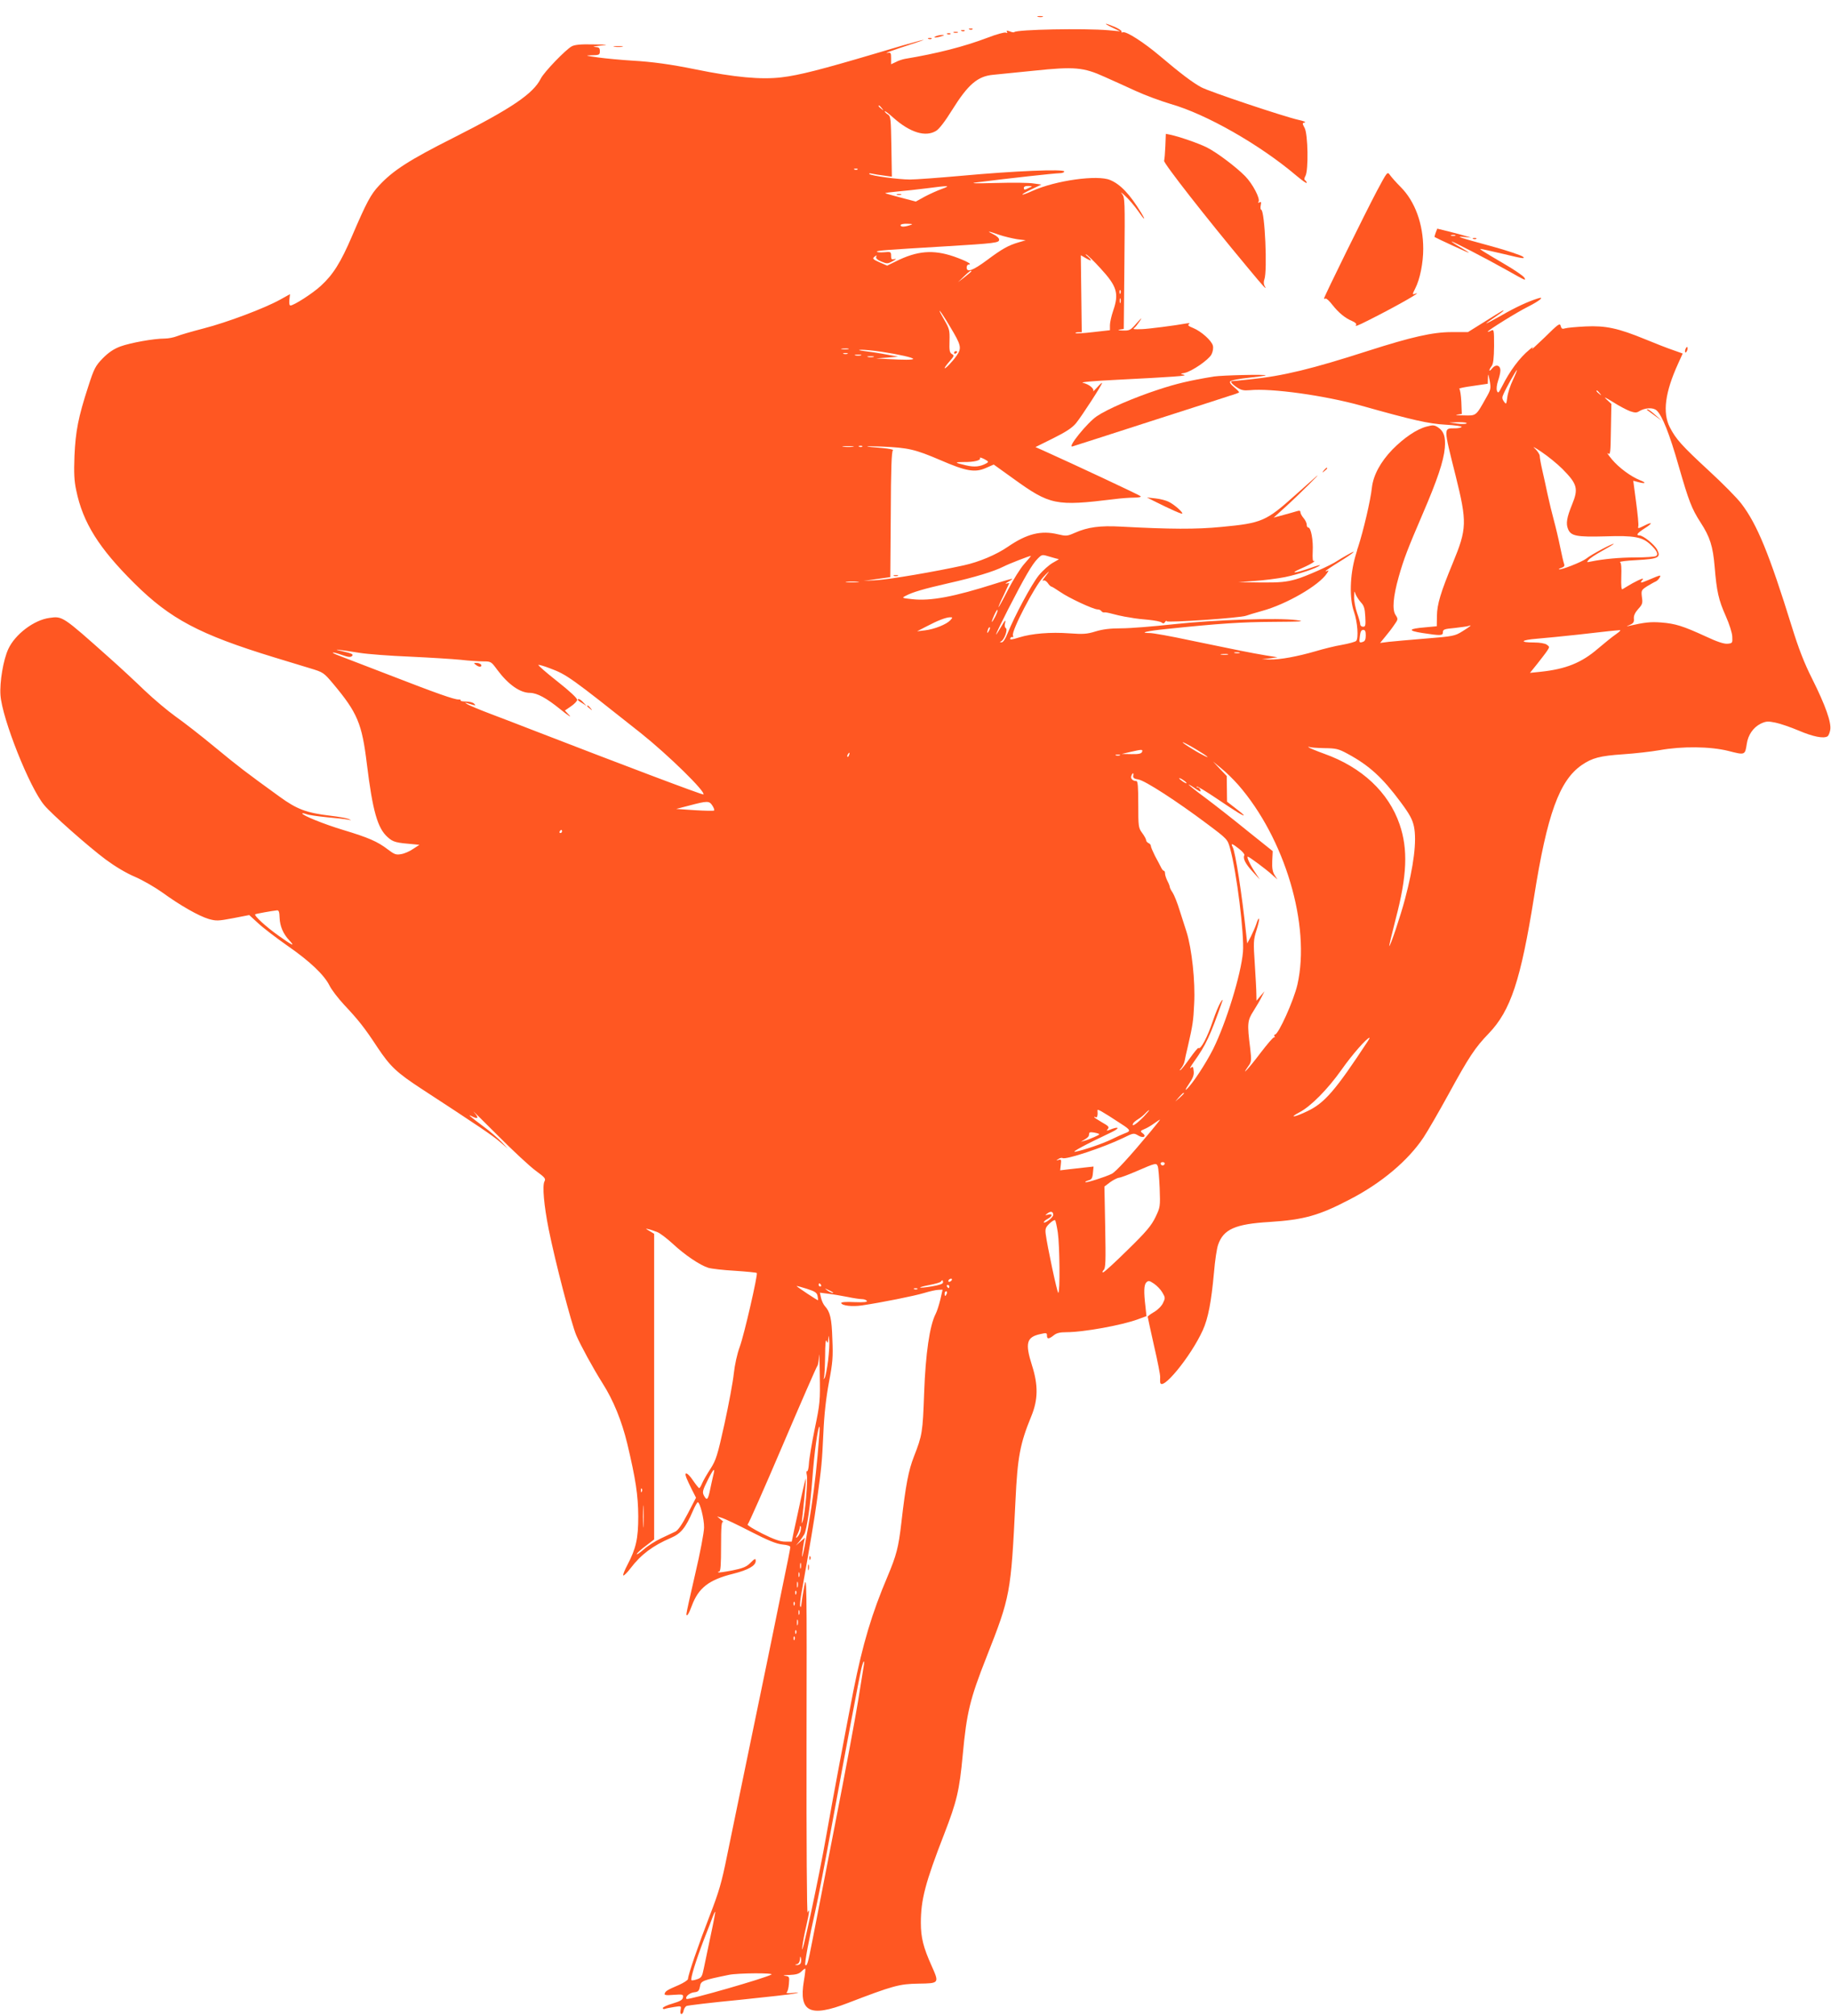 <?xml version="1.0" standalone="no"?>
<!DOCTYPE svg PUBLIC "-//W3C//DTD SVG 20010904//EN"
 "http://www.w3.org/TR/2001/REC-SVG-20010904/DTD/svg10.dtd">
<svg version="1.0" xmlns="http://www.w3.org/2000/svg"
 width="1163pt" height="1280pt" viewBox="0 0 1163 1280"
 preserveAspectRatio="xMidYMid meet">
<g transform="translate(0,1280) scale(0.1,-0.1)"
fill="#ff5722" stroke="none">
<path d="M6593 12693 c9 -2 23 -2 30 0 6 3 -1 5 -18 5 -16 0 -22 -2 -12 -5z"/>
<path d="M7065 12625 l50 -24 -75 7 c-154 13 -581 5 -598 -12 -2 -3 -15 -1
-29 5 -18 6 -22 6 -17 -3 5 -7 2 -9 -8 -5 -9 3 -60 -11 -114 -32 -153 -58
-323 -101 -527 -135 -15 -3 -41 -11 -57 -20 l-30 -14 0 38 c0 34 -2 38 -22 34
-29 -5 30 16 152 56 168 54 43 22 -230 -60 -341 -101 -484 -138 -595 -151
-130 -16 -301 0 -550 51 -152 31 -273 48 -400 55 -66 4 -163 13 -215 20 -81
11 -87 13 -42 14 49 1 52 3 52 26 0 21 -5 25 -32 27 -18 1 -4 4 32 8 60 6 56
7 -43 8 -77 2 -116 -2 -135 -12 -38 -20 -177 -164 -197 -205 -48 -96 -185
-189 -555 -376 -280 -141 -383 -207 -472 -303 -53 -56 -80 -107 -171 -319 -73
-171 -122 -248 -200 -319 -52 -48 -171 -124 -192 -124 -7 0 -9 14 -7 36 l4 36
-63 -35 c-97 -54 -338 -145 -487 -183 -73 -19 -149 -41 -168 -49 -20 -8 -55
-15 -78 -15 -70 0 -218 -27 -281 -50 -43 -16 -75 -38 -112 -75 -47 -49 -55
-63 -93 -181 -63 -194 -80 -282 -87 -439 -4 -108 -2 -158 11 -218 42 -205 143
-367 370 -592 228 -226 413 -324 886 -469 80 -24 183 -56 230 -70 83 -25 86
-27 146 -98 154 -184 183 -252 214 -508 37 -301 68 -410 133 -467 35 -31 51
-35 171 -45 l30 -3 -40 -26 c-21 -15 -56 -30 -76 -33 -32 -6 -43 -2 -85 30
-65 50 -123 75 -282 123 -123 37 -261 93 -261 105 0 3 12 1 26 -4 14 -6 73
-14 132 -20 59 -5 118 -12 132 -15 25 -5 25 -5 2 5 -13 5 -64 14 -115 20 -151
18 -212 41 -323 122 -214 155 -255 186 -409 313 -88 73 -200 160 -250 195 -49
35 -137 109 -195 164 -58 56 -160 151 -228 211 -295 263 -295 263 -378 251
-98 -13 -218 -104 -261 -197 -32 -68 -56 -211 -50 -294 11 -150 185 -588 278
-698 46 -56 280 -263 390 -345 58 -43 129 -86 186 -110 51 -22 130 -68 176
-101 110 -80 229 -148 293 -167 47 -13 59 -13 154 5 l103 20 58 -53 c31 -29
115 -93 185 -142 143 -99 233 -185 267 -253 12 -25 54 -80 92 -121 93 -99 131
-147 213 -272 81 -121 121 -159 280 -263 362 -236 452 -297 497 -336 l50 -43
-40 43 c-22 23 -74 68 -115 98 -86 64 -104 80 -73 64 41 -21 47 -11 13 27 -18
20 47 -44 146 -143 98 -99 209 -202 246 -229 60 -44 66 -51 56 -69 -14 -28 -3
-152 27 -303 42 -209 144 -599 175 -673 28 -65 106 -208 167 -305 69 -108 122
-239 157 -383 54 -228 69 -326 70 -463 0 -141 -14 -203 -69 -308 -18 -34 -30
-64 -26 -67 4 -2 25 18 46 46 66 87 142 144 257 193 63 27 93 64 139 171 13
30 27 55 31 55 14 0 41 -107 40 -160 0 -30 -25 -163 -56 -294 -31 -132 -56
-247 -56 -255 0 -23 15 -1 34 51 42 114 109 166 263 204 95 24 143 51 143 81
0 19 -5 17 -37 -15 -22 -22 -47 -32 -112 -45 -47 -9 -87 -15 -89 -12 -3 3 0 5
6 5 9 0 12 45 12 161 0 125 3 159 13 154 6 -4 1 3 -13 14 l-25 21 30 -9 c17
-5 98 -43 181 -86 113 -58 165 -79 203 -83 32 -3 51 -9 51 -17 0 -7 -23 -123
-51 -256 -27 -134 -54 -264 -59 -289 -5 -25 -63 -308 -130 -630 -67 -322 -139
-675 -162 -785 -34 -169 -51 -228 -110 -380 -71 -183 -138 -377 -138 -402 0
-7 -26 -24 -57 -38 -75 -32 -86 -39 -91 -55 -4 -10 9 -12 57 -8 58 4 62 3 59
-16 -2 -16 -18 -25 -65 -39 -35 -10 -63 -23 -63 -29 0 -6 6 -8 14 -5 7 3 34 8
59 12 44 7 45 7 40 -19 -3 -15 -1 -26 5 -26 6 0 12 10 14 21 2 12 10 25 18 30
8 4 159 22 336 39 176 18 336 36 355 41 29 7 26 8 -16 3 -27 -3 -45 -1 -39 3
7 4 13 29 15 55 4 46 3 47 -26 51 -16 2 -4 5 27 5 44 2 63 7 79 23 11 11 22
19 24 17 2 -2 -2 -37 -9 -78 -33 -197 38 -233 279 -140 289 111 327 121 448
123 134 2 134 2 84 114 -52 116 -68 178 -68 273 0 146 28 254 149 565 79 204
96 274 117 500 25 270 46 356 151 622 152 386 155 402 184 993 13 277 29 362
100 535 44 106 45 199 5 324 -45 142 -35 180 53 199 38 9 42 8 42 -9 0 -24 11
-24 43 1 18 15 40 20 81 20 108 0 351 44 454 82 l54 20 -6 57 c-12 100 -10
141 5 157 14 13 19 12 49 -8 19 -13 43 -38 53 -56 19 -32 19 -36 4 -67 -9 -19
-34 -44 -57 -57 -22 -13 -40 -26 -40 -30 0 -3 18 -86 40 -184 23 -98 40 -187
39 -198 0 -12 -1 -27 0 -33 6 -68 195 162 271 330 34 75 54 180 71 367 6 74
18 153 26 175 34 99 109 132 327 145 219 14 315 41 513 145 199 103 368 246
465 392 26 39 97 162 158 273 131 240 170 298 256 387 140 146 203 338 288
868 83 525 161 738 302 836 67 46 116 59 264 69 76 5 179 17 231 26 144 26
322 24 438 -5 105 -27 105 -27 116 45 8 57 42 105 88 128 34 16 46 17 94 7 30
-6 97 -29 149 -51 89 -38 157 -52 182 -36 6 4 14 22 17 40 9 46 -30 156 -114
324 -51 101 -86 191 -130 333 -143 461 -220 649 -320 780 -27 36 -120 130
-206 209 -173 160 -210 201 -249 277 -47 93 -30 222 53 404 l29 64 -62 22
c-33 11 -112 42 -175 68 -173 71 -252 88 -380 82 -58 -3 -116 -8 -129 -12 -19
-6 -24 -3 -29 15 -5 20 -15 13 -101 -72 -53 -51 -89 -84 -81 -73 10 14 5 13
-17 -6 -61 -50 -124 -134 -173 -232 -22 -43 -26 -47 -33 -28 -4 12 -1 37 7 62
8 23 15 52 15 66 0 34 -29 42 -52 14 -21 -27 -25 -14 -3 15 10 14 14 48 15
127 0 105 -1 107 -20 97 -11 -6 -20 -9 -20 -6 0 8 186 124 257 159 73 37 107
66 62 52 -62 -19 -144 -57 -232 -108 -53 -30 -97 -53 -97 -51 0 2 25 20 55 40
30 20 55 39 55 41 0 5 -2 4 -125 -73 l-101 -63 -104 0 c-120 0 -255 -31 -530
-119 -357 -115 -541 -160 -749 -181 -57 -6 -107 -11 -112 -11 -18 0 -8 -16 26
-39 28 -19 44 -22 82 -19 140 14 479 -34 709 -98 327 -92 428 -115 536 -121
59 -3 105 -10 102 -14 -3 -5 -22 -9 -43 -9 -73 0 -73 9 5 -302 73 -295 72
-335 -18 -553 -77 -186 -100 -262 -101 -336 l-1 -66 -75 -7 c-107 -9 -112 -21
-15 -36 116 -18 129 -17 129 5 0 18 9 21 75 27 41 5 81 10 88 13 26 10 10 -4
-39 -34 -48 -30 -58 -32 -232 -46 -100 -8 -207 -18 -237 -21 l-54 -7 32 39
c18 21 44 55 58 76 25 35 25 37 8 63 -22 33 -15 117 20 241 32 113 56 176 154
404 92 214 131 330 139 415 6 70 -6 107 -43 131 -23 15 -32 16 -73 5 -62 -16
-143 -71 -217 -146 -76 -79 -121 -163 -130 -241 -9 -83 -54 -275 -89 -382 -3
-7 -5 -14 -5 -17 -1 -3 -6 -19 -11 -37 -35 -122 -39 -267 -9 -353 23 -65 30
-169 14 -185 -6 -6 -46 -17 -90 -25 -43 -7 -119 -26 -169 -41 -114 -33 -226
-54 -290 -52 l-50 1 50 6 50 7 -75 12 c-90 15 -195 36 -483 96 -120 26 -234
46 -254 46 -73 0 -20 13 109 26 326 34 473 44 676 45 184 1 206 3 147 11 -115
16 -523 2 -780 -26 -126 -14 -276 -26 -331 -26 -73 0 -120 -6 -166 -20 -55
-17 -79 -18 -164 -12 -123 9 -240 -1 -321 -26 -47 -15 -60 -16 -56 -6 3 8 9
11 14 8 5 -3 6 2 3 11 -11 27 138 313 193 371 26 28 41 41 33 30 -9 -12 -22
-30 -30 -40 -8 -11 -10 -17 -3 -13 7 4 18 -2 28 -15 8 -13 19 -23 23 -23 4 0
29 -16 56 -34 54 -38 211 -111 238 -111 9 0 20 -5 23 -10 4 -6 12 -10 18 -9 7
2 30 -3 52 -9 22 -6 57 -14 79 -18 21 -3 48 -8 60 -10 11 -2 53 -7 91 -10 39
-4 76 -11 83 -17 10 -8 16 -7 23 4 5 8 9 9 9 4 0 -11 471 21 505 35 11 4 56
18 100 30 155 42 365 163 414 240 10 14 11 21 4 16 -7 -4 -13 -5 -13 -2 0 2
38 28 85 57 92 56 129 89 49 43 -27 -15 -53 -31 -59 -35 -38 -27 -203 -101
-265 -118 -61 -17 -101 -21 -220 -20 l-145 2 106 8 c59 4 144 15 190 24 84 17
206 58 223 75 4 4 -20 -2 -55 -15 -105 -37 -145 -40 -64 -5 39 17 75 36 80 42
7 7 7 9 0 5 -7 -3 -9 18 -7 61 4 70 -11 152 -28 152 -6 0 -10 8 -10 18 0 11
-9 29 -20 42 -11 13 -20 29 -20 37 0 10 -6 12 -22 7 -13 -4 -51 -15 -85 -24
l-63 -17 73 66 c84 76 249 240 197 195 -19 -17 -80 -71 -135 -120 -183 -164
-210 -176 -465 -200 -163 -16 -327 -15 -643 2 -130 7 -208 -3 -291 -40 -47
-21 -55 -21 -106 -9 -107 26 -197 4 -318 -79 -74 -51 -184 -97 -280 -118 -186
-41 -469 -89 -552 -94 l-85 -5 85 12 85 12 3 399 c1 286 5 402 14 407 6 4 -25
10 -68 14 -128 10 -128 14 -1 9 165 -7 209 -17 368 -85 166 -72 222 -82 293
-50 l48 21 124 -89 c234 -169 270 -176 639 -131 44 6 102 10 129 10 30 0 46 4
41 9 -8 8 -427 204 -614 288 l-54 24 111 55 c84 42 121 66 147 97 35 43 165
243 165 255 0 4 -14 -9 -31 -28 -17 -19 -29 -30 -25 -24 8 16 -28 45 -66 53
-20 4 67 12 212 19 372 19 458 25 430 32 -25 6 -25 6 5 12 46 10 152 83 170
117 9 18 13 41 9 56 -8 32 -74 91 -125 112 -30 12 -37 18 -27 25 9 6 3 7 -17
4 -70 -13 -243 -35 -280 -36 -54 -2 -62 -1 -50 8 6 4 21 23 34 42 18 27 14 24
-19 -12 -39 -45 -44 -48 -88 -47 -28 1 -36 4 -20 6 l26 4 4 417 c4 407 3 418
-16 442 -12 14 -1 7 22 -15 24 -22 59 -64 79 -92 42 -61 55 -70 22 -15 -71
117 -132 182 -198 209 -80 34 -345 -3 -490 -68 -84 -38 -91 -30 -9 9 l63 30
-50 7 c-27 5 -135 6 -240 3 -136 -4 -170 -2 -120 4 196 25 496 58 524 58 17 0
31 5 31 11 0 17 -325 3 -650 -27 -146 -13 -294 -24 -330 -24 -73 0 -248 24
-258 35 -4 5 4 5 18 2 14 -3 48 -9 75 -12 l50 -7 -3 191 c-3 177 -4 192 -22
204 -11 6 -20 16 -20 20 0 5 25 -14 55 -41 106 -94 204 -124 271 -83 20 12 58
62 102 133 101 162 162 214 260 223 26 3 142 14 259 26 257 27 315 22 449 -39
49 -22 139 -62 199 -90 61 -28 160 -64 220 -82 228 -65 568 -259 800 -456 36
-30 65 -51 65 -45 0 5 -5 13 -10 16 -7 4 -6 14 2 28 20 36 16 264 -5 304 -16
30 -16 32 1 35 9 3 -9 10 -41 17 -90 20 -566 179 -617 207 -54 29 -132 88
-263 199 -103 87 -214 158 -235 150 -7 -3 -11 -1 -8 4 3 5 -16 18 -43 30 -67
28 -78 26 -16 -4z m-1464 -512 c13 -16 12 -17 -3 -4 -17 13 -22 21 -14 21 2 0
10 -8 17 -17z m-154 -389 c-3 -3 -12 -4 -19 -1 -8 3 -5 6 6 6 11 1 17 -2 13
-5z m535 -124 c-28 -10 -77 -32 -109 -49 l-56 -31 -95 25 c-52 14 -97 26 -99
28 -2 2 34 7 79 11 46 4 128 13 183 20 144 19 158 18 97 -4z m568 13 c-8 -3
-22 -9 -31 -14 -11 -5 -16 -3 -16 7 0 9 11 14 31 13 17 0 24 -3 16 -6z m-770
-243 c-36 -12 -60 -12 -60 0 0 6 19 10 43 9 36 -1 38 -2 17 -9z m566 -61 c32
-11 84 -23 114 -28 l55 -7 -45 -13 c-65 -19 -106 -42 -201 -113 -89 -66 -129
-81 -129 -47 0 10 5 19 12 19 28 0 -14 23 -93 51 -132 45 -233 37 -369 -31
l-55 -27 -48 21 c-43 19 -47 24 -33 35 14 12 16 12 11 0 -3 -9 8 -20 33 -30
36 -15 41 -15 73 3 20 11 25 16 12 13 -20 -5 -23 -2 -23 20 0 26 -2 27 -45 23
-25 -2 -45 0 -45 4 0 7 55 11 425 33 331 20 353 23 351 44 0 9 -17 24 -36 33
-48 23 -34 22 36 -3z m643 -212 c106 -115 120 -160 81 -272 -11 -32 -20 -73
-20 -90 l0 -32 -106 -12 c-58 -7 -109 -10 -112 -7 -3 3 5 6 17 6 l22 0 -3 245
-3 244 33 -19 c37 -22 42 -17 10 12 -13 10 -16 16 -7 11 9 -4 49 -43 88 -86z
m-819 -20 c0 -2 -19 -18 -42 -36 l-43 -33 37 36 c34 33 48 42 48 33z m947
-139 c-3 -8 -6 -5 -6 6 -1 11 2 17 5 13 3 -3 4 -12 1 -19z m0 -60 c-3 -7 -5
-2 -5 12 0 14 2 19 5 13 2 -7 2 -19 0 -25z m-1084 -150 c73 -121 77 -138 43
-187 -28 -40 -76 -89 -76 -78 0 3 14 23 32 43 29 33 30 37 14 46 -14 8 -17 22
-15 83 2 69 -1 78 -34 135 -20 34 -33 59 -28 56 5 -3 34 -47 64 -98z m-645
-145 c-10 -2 -28 -2 -40 0 -13 2 -5 4 17 4 22 1 32 -1 23 -4z m213 -17 c111
-17 199 -37 199 -45 0 -7 -58 -7 -165 -1 l-70 4 70 5 70 6 -75 14 c-41 8 -102
17 -135 21 -41 5 -49 8 -24 9 20 0 78 -5 130 -13z m-218 -13 c-7 -2 -19 -2
-25 0 -7 3 -2 5 12 5 14 0 19 -2 13 -5z m85 -10 c-10 -2 -26 -2 -35 0 -10 3
-2 5 17 5 19 0 27 -2 18 -5z m80 -10 c-10 -2 -26 -2 -35 0 -10 3 -2 5 17 5 19
0 27 -2 18 -5z m4062 -145 c-17 -35 -33 -85 -36 -111 -6 -46 -7 -47 -22 -26
-12 17 -12 26 -2 47 18 41 80 152 85 152 2 0 -9 -28 -25 -62z m-171 -115 c-65
-116 -61 -113 -142 -111 -40 0 -58 3 -42 5 l30 4 -3 77 c-2 42 -8 79 -13 83
-5 3 33 11 86 18 l95 14 1 36 c1 32 2 30 11 -16 9 -50 8 -56 -23 -110z m722
30 c13 -16 12 -17 -3 -4 -17 13 -22 21 -14 21 2 0 10 -8 17 -17z m192 -114
c29 -10 42 -11 56 -2 38 24 90 27 113 7 36 -32 83 -151 141 -355 64 -222 82
-269 138 -356 60 -92 79 -151 90 -282 13 -158 25 -211 71 -314 22 -50 40 -105
41 -130 2 -40 1 -42 -30 -45 -22 -2 -66 12 -140 47 -144 66 -192 81 -282 88
-67 5 -104 1 -201 -21 -22 -5 -22 -4 3 6 22 10 27 18 25 39 -2 19 7 38 27 61
27 29 30 38 24 76 -5 42 -4 45 33 69 22 13 46 27 54 30 8 3 19 14 25 24 11 20
10 20 -73 -15 -47 -20 -54 -20 -37 0 11 13 6 13 -27 -2 -21 -10 -50 -26 -64
-35 -14 -8 -29 -18 -35 -21 -6 -4 -9 24 -7 79 2 57 0 88 -8 93 -6 4 42 10 106
13 138 8 155 16 130 66 -17 33 -89 91 -113 91 -24 0 -13 15 32 44 55 34 53 46
-3 17 -36 -18 -40 -19 -36 -3 3 9 -4 78 -14 153 l-18 136 34 -9 c45 -12 51 -4
10 12 -60 24 -134 79 -179 132 -24 29 -36 47 -26 39 15 -12 17 -2 19 150 l3
164 -30 28 c-22 20 -12 16 40 -16 39 -25 87 -50 108 -58z m-1038 -78 c-6 -4
-32 -5 -60 -1 l-50 7 60 2 c34 0 55 -3 50 -8z m609 -289 c95 -96 103 -125 61
-227 -33 -81 -40 -120 -25 -155 18 -44 54 -51 238 -46 181 6 234 -4 284 -51
42 -39 53 -63 37 -74 -8 -5 -66 -9 -129 -9 -105 0 -206 -10 -285 -26 -27 -6
-28 -5 -15 10 7 10 47 36 87 58 40 22 73 42 73 44 0 8 -144 -68 -174 -93 -28
-22 -166 -76 -174 -68 -2 2 6 6 18 10 15 5 19 12 15 23 -4 10 -15 58 -25 107
-10 50 -28 126 -40 170 -12 44 -30 118 -40 165 -10 47 -25 117 -34 155 -9 39
-16 79 -16 89 0 11 -15 33 -32 49 -18 15 1 6 42 -22 42 -28 102 -77 134 -109z
m-4506 141 c-15 -2 -42 -2 -60 0 -18 2 -6 4 27 4 33 0 48 -2 33 -4z m59 1 c-3
-3 -12 -4 -19 -1 -8 3 -5 6 6 6 11 1 17 -2 13 -5z m789 -106 c-40 -22 -76 -26
-131 -13 -73 17 -76 21 -12 21 64 -1 110 11 101 25 -3 6 9 3 27 -6 28 -15 30
-18 15 -27z m458 -608 c5 0 -11 -10 -35 -23 -24 -13 -65 -49 -91 -81 -46 -57
-153 -256 -198 -368 -15 -37 -29 -58 -39 -57 -11 0 -12 2 -3 6 20 8 45 75 31
84 -7 4 -9 16 -6 28 8 31 2 26 -27 -24 -52 -88 -33 -43 46 113 105 205 155
291 189 324 27 27 27 28 76 13 26 -8 52 -15 57 -15z m-218 -31 c-25 -28 -71
-102 -103 -164 -32 -63 -59 -112 -61 -111 -1 2 13 36 33 76 19 41 35 75 35 76
0 2 -8 1 -17 -2 -10 -3 -6 2 10 11 15 8 27 17 27 19 0 2 -48 -11 -107 -30
-264 -84 -411 -112 -529 -99 -66 7 -67 8 -42 21 45 24 114 44 271 80 169 38
290 75 351 106 33 17 161 67 174 68 2 0 -17 -23 -42 -51z m-1059 -116 c-20 -2
-52 -2 -70 0 -17 2 0 4 38 4 39 0 53 -2 32 -4z m3196 -127 c21 -22 26 -39 29
-92 3 -56 1 -64 -14 -64 -10 0 -18 7 -18 15 0 9 -9 41 -20 72 -11 32 -20 78
-19 103 1 37 2 41 8 20 5 -14 20 -38 34 -54z m-2322 -93 c-11 -21 -20 -35 -21
-32 0 14 31 81 36 76 3 -3 -4 -22 -15 -44z m-285 -22 c-24 -26 -101 -57 -161
-64 l-50 -6 60 31 c70 37 122 57 149 58 18 0 18 -1 2 -19z m245 -68 c-12 -20
-14 -14 -5 12 4 9 9 14 11 11 3 -2 0 -13 -6 -23z m2394 -28 c0 -25 -5 -37 -18
-41 -24 -8 -25 -6 -19 39 3 26 9 37 21 37 12 0 16 -9 16 -35z m1590 8 c-22
-15 -73 -56 -114 -91 -105 -91 -205 -131 -365 -148 l-68 -7 46 57 c25 32 54
69 63 83 16 24 16 26 -2 39 -11 8 -44 14 -81 14 -97 0 -84 16 19 24 51 4 169
16 262 26 190 22 231 26 260 28 13 2 7 -6 -20 -25z m-7980 -119 c50 -8 194
-19 320 -24 127 -6 271 -15 322 -20 50 -6 114 -10 142 -10 49 0 51 -1 89 -53
70 -94 145 -147 209 -147 45 -1 103 -32 193 -105 47 -38 72 -54 57 -38 l-29
31 38 26 c21 14 39 33 40 41 2 10 -46 55 -126 118 -71 56 -125 103 -120 105 4
1 37 -8 73 -22 108 -40 134 -60 578 -412 174 -139 413 -373 397 -389 -4 -5
-514 188 -1098 414 -69 27 -181 70 -250 96 -69 26 -136 54 -150 62 -24 14 -22
14 30 -2 21 -6 23 -5 12 6 -7 8 -30 14 -51 14 -22 0 -37 3 -35 7 2 4 -4 7 -13
6 -27 -1 -140 39 -439 155 -148 57 -290 112 -317 122 -65 24 -54 30 14 6 43
-15 57 -16 66 -6 9 10 -3 16 -60 29 -77 17 -37 13 108 -10z m5588 -1 c-7 -2
-21 -2 -30 0 -10 3 -4 5 12 5 17 0 24 -2 18 -5z m-75 -10 c-10 -2 -28 -2 -40
0 -13 2 -5 4 17 4 22 1 32 -1 23 -4z m-195 -605 c68 -41 91 -61 38 -33 -52 26
-147 87 -126 81 11 -4 50 -25 88 -48z m808 11 c76 -1 90 -4 149 -36 137 -74
221 -151 336 -306 58 -78 75 -110 85 -155 19 -91 -1 -252 -57 -462 -26 -100
-94 -303 -100 -298 -1 2 17 79 41 172 73 277 79 443 25 601 -70 204 -240 363
-478 448 -50 18 -95 37 -99 41 -4 5 -3 6 3 3 6 -4 49 -7 95 -8z m-1157 -24
c-5 -11 -21 -15 -68 -14 l-61 1 55 13 c75 17 80 17 74 0z m-1861 -20 c-3 -9
-8 -14 -10 -11 -3 3 -2 9 2 15 9 16 15 13 8 -4z m1720 -2 c-7 -2 -19 -2 -25 0
-7 3 -2 5 12 5 14 0 19 -2 13 -5z m751 -186 c298 -341 462 -894 377 -1269 -23
-101 -121 -318 -143 -318 -5 0 -6 -5 -3 -10 4 -6 2 -9 -3 -8 -5 2 -43 -43 -86
-99 -70 -93 -130 -159 -78 -85 21 29 22 36 13 114 -20 159 -18 177 21 238 19
30 43 71 52 90 l18 35 -26 -30 -25 -30 -1 45 c0 25 -5 110 -10 190 -9 135 -9
150 11 213 12 38 19 71 16 73 -3 3 -11 -12 -17 -33 -7 -21 -23 -57 -35 -81
l-23 -43 -7 63 c-27 253 -68 516 -85 548 -15 28 -4 25 41 -11 22 -17 36 -35
33 -40 -11 -19 6 -54 52 -104 l46 -50 -31 47 c-31 47 -55 98 -45 98 8 0 116
-80 153 -114 l35 -31 -18 28 c-13 21 -17 45 -15 90 l3 62 -160 128 c-87 71
-207 165 -266 209 -60 44 -108 83 -108 85 0 2 12 -4 28 -15 46 -32 52 -34 46
-18 -3 9 -11 16 -17 16 -6 0 -8 2 -5 5 3 3 61 -32 129 -78 124 -84 169 -111
169 -104 0 3 -24 23 -53 45 l-53 41 -1 82 -1 81 -44 46 -43 46 52 -43 c29 -23
77 -70 107 -104z m-666 56 c-2 -13 6 -19 33 -23 42 -7 243 -137 435 -281 131
-98 131 -99 147 -156 42 -151 91 -546 82 -658 -12 -143 -107 -451 -190 -618
-47 -93 -132 -222 -167 -253 -13 -12 -8 0 13 31 26 38 34 58 31 83 -3 29 -5
32 -19 20 -9 -7 0 10 19 37 78 109 105 167 183 390 4 11 -2 6 -12 -10 -11 -17
-32 -68 -48 -115 -35 -105 -79 -189 -93 -175 -3 2 -27 -27 -54 -65 -27 -38
-54 -73 -61 -76 -7 -4 -4 1 5 12 9 10 19 30 22 44 2 14 12 57 21 95 31 135 35
161 40 270 8 143 -15 350 -48 456 -8 24 -27 85 -43 134 -15 50 -36 102 -46
117 -10 14 -18 31 -18 36 0 5 -7 23 -15 38 -8 16 -15 37 -15 47 0 9 -3 17 -7
17 -5 0 -13 10 -19 23 -6 12 -23 45 -38 72 -14 28 -26 56 -26 63 0 7 -7 15
-15 18 -8 4 -15 12 -15 18 0 7 -11 27 -25 46 -24 33 -25 40 -25 182 0 112 -3
148 -12 148 -23 0 -39 16 -32 33 8 22 16 22 12 0z m338 -44 c3 -6 -5 -3 -20 6
-14 10 -26 19 -26 22 0 7 39 -17 46 -28z m-3011 -145 c9 -14 14 -28 11 -31 -3
-3 -58 -2 -123 2 l-118 8 85 22 c114 30 125 30 145 -1z m-955 -164 c0 -5 -5
-10 -11 -10 -5 0 -7 5 -4 10 3 6 8 10 11 10 2 0 4 -4 4 -10z m-1794 -548 c2
-54 23 -103 62 -144 39 -42 21 -34 -70 31 -80 57 -156 127 -147 135 4 3 108
22 139 25 11 1 15 -11 16 -47z m6912 -784 c-205 -312 -274 -392 -383 -444 -80
-39 -124 -46 -52 -8 73 38 180 146 269 272 66 94 160 201 177 202 2 0 -3 -10
-11 -22z m-1168 -331 c0 -2 -12 -14 -27 -28 l-28 -24 24 28 c23 25 31 32 31
24z m-397 -195 c58 -37 61 -45 24 -58 -18 -7 -54 -23 -82 -37 -56 -28 -181
-71 -235 -81 -30 -5 61 44 228 123 61 29 50 41 -13 15 -17 -6 -18 -5 -8 7 10
12 3 19 -38 42 -27 16 -49 30 -49 33 0 3 5 2 10 -1 9 -6 14 14 11 43 -2 12 21
0 152 -86z m142 47 c-45 -46 -78 -68 -69 -46 2 7 17 20 32 29 15 9 36 26 46
37 11 12 22 21 25 21 3 0 -13 -18 -34 -41z m43 -95 c-129 -155 -220 -255 -246
-268 -40 -20 -163 -59 -168 -53 -3 2 6 7 19 11 20 5 26 13 29 47 l4 41 -56 -6
c-30 -3 -78 -9 -106 -12 l-50 -6 4 36 c4 32 2 35 -14 30 -18 -5 -18 -5 -1 6 9
6 21 9 26 6 20 -13 262 68 384 127 67 33 68 33 97 16 33 -20 56 -5 26 16 -15
11 -13 14 13 25 16 6 44 23 62 36 18 13 35 24 37 24 2 0 -25 -34 -60 -76z
m-340 -10 c21 -6 20 -8 -16 -24 -22 -10 -50 -21 -63 -24 l-24 -7 25 15 c14 8
26 19 26 25 1 6 2 13 3 16 1 7 21 6 49 -1z m430 -195 c-2 -6 -8 -10 -13 -10
-5 0 -11 4 -13 10 -2 6 4 11 13 11 9 0 15 -5 13 -11z m-44 -16 c4 -10 9 -72
12 -138 4 -118 4 -120 -27 -185 -26 -53 -57 -91 -176 -207 -80 -79 -150 -143
-156 -143 -7 0 -5 6 3 15 13 12 14 54 10 272 l-5 258 37 28 c21 15 46 27 55
28 10 0 63 20 118 44 115 50 121 51 129 28z m-664 -308 c0 -7 -13 -23 -30 -35
-16 -12 -30 -17 -30 -12 0 5 11 15 25 22 31 17 33 34 3 27 -22 -6 -22 -5 -4 8
21 16 36 11 36 -10z m29 -112 c12 -81 15 -383 3 -383 -7 0 -70 296 -80 374 -4
33 0 43 24 66 16 15 32 25 36 21 3 -3 11 -38 17 -78z m-2542 2 c18 -8 61 -41
97 -74 76 -71 173 -136 225 -152 20 -6 96 -15 170 -19 74 -5 136 -11 138 -14
8 -8 -80 -392 -108 -468 -17 -46 -32 -115 -38 -170 -5 -51 -32 -195 -59 -319
-45 -204 -54 -231 -89 -286 -22 -34 -46 -75 -53 -92 -7 -17 -15 -31 -19 -31
-3 0 -21 22 -40 50 -34 50 -58 59 -41 15 5 -13 21 -47 35 -75 l26 -51 -53
-102 c-35 -67 -61 -105 -78 -113 -14 -7 -55 -26 -91 -43 -36 -17 -87 -49 -112
-72 -26 -22 -45 -35 -42 -27 3 7 29 31 58 52 l52 40 0 970 0 971 -30 18 c-27
16 -27 17 -5 11 14 -3 39 -12 57 -19z m1868 -305 c-3 -5 -11 -10 -16 -10 -6 0
-7 5 -4 10 3 6 11 10 16 10 6 0 7 -4 4 -10z m-55 -14 c0 -9 -24 -17 -71 -25
-91 -15 -102 -8 -14 9 36 7 68 16 71 21 8 13 14 11 14 -5z m-775 -16 c3 -5 1
-10 -4 -10 -6 0 -11 5 -11 10 0 6 2 10 4 10 3 0 8 -4 11 -10z m-22 -70 c3 -14
4 -26 3 -27 -2 -3 -136 86 -136 90 0 2 29 -6 64 -17 53 -17 65 -25 69 -46z
m837 60 c0 -5 -2 -10 -4 -10 -3 0 -8 5 -11 10 -3 6 -1 10 4 10 6 0 11 -4 11
-10z m-741 -36 c14 -12 -19 -1 -35 12 -18 14 -18 14 6 3 14 -6 27 -13 29 -15z
m538 20 c-3 -3 -12 -4 -19 -1 -8 3 -5 6 6 6 11 1 17 -2 13 -5z m146 -66 c-8
-33 -21 -75 -30 -92 -38 -74 -64 -252 -73 -501 -9 -252 -12 -269 -65 -405 -34
-87 -52 -178 -80 -422 -18 -156 -31 -204 -87 -338 -100 -235 -158 -429 -217
-725 -39 -198 -133 -695 -171 -913 -49 -281 -167 -829 -154 -717 3 28 14 87
25 133 20 87 23 120 9 87 -5 -12 -8 440 -7 1069 2 1048 1 1085 -15 1000 -9
-49 -17 -100 -18 -114 -1 -14 -4 -19 -7 -12 -3 7 0 41 6 75 58 327 83 473 100
597 30 219 32 241 41 430 5 117 17 223 35 320 24 126 27 162 22 275 -4 132
-14 174 -47 210 -10 11 -21 35 -25 53 l-7 33 54 -7 c29 -3 84 -13 121 -20 38
-8 79 -14 92 -14 13 0 27 -5 31 -11 5 -8 -18 -10 -80 -8 -53 3 -85 0 -83 -6 6
-17 70 -24 132 -15 122 18 332 60 395 79 36 11 77 20 91 20 l26 1 -14 -62z
m41 37 c-4 -8 -8 -15 -10 -15 -2 0 -4 7 -4 15 0 8 4 15 10 15 5 0 7 -7 4 -15z
m-754 -425 c-7 -52 -16 -102 -22 -110 -8 -12 -8 -11 -4 3 3 10 6 71 7 135 0
75 4 110 9 97 8 -17 9 -16 11 10 2 29 2 29 6 -5 3 -19 -1 -78 -7 -130z m-85
-434 c-19 -94 -36 -195 -37 -223 -2 -28 -7 -49 -12 -46 -4 3 -5 -8 -1 -25 7
-35 -11 -244 -25 -288 -8 -25 -9 -24 -5 11 8 64 25 239 24 255 0 8 -14 -46
-30 -120 -16 -74 -36 -168 -45 -207 l-15 -73 -42 0 c-30 0 -71 14 -145 51 -57
29 -99 55 -93 58 6 4 106 230 222 502 116 272 215 498 220 504 5 5 10 34 11
65 1 30 4 -23 5 -119 3 -166 2 -182 -32 -345z m29 -38 c-14 -184 -28 -313 -50
-458 -26 -172 -67 -383 -58 -295 3 28 8 61 11 75 l6 25 -29 -25 -29 -25 21 25
c12 14 26 35 33 47 16 31 39 188 51 353 12 165 35 330 45 330 2 0 2 -24 -1
-52z m-674 -259 c-4 -19 -14 -60 -20 -91 -13 -63 -20 -70 -39 -35 -11 21 -8
33 24 97 38 76 50 86 35 29z m-453 -101 c-3 -8 -6 -5 -6 6 -1 11 2 17 5 13 3
-3 4 -12 1 -19z m10 -215 c-2 -32 -3 -6 -3 57 0 63 1 89 3 58 2 -32 2 -84 0
-115z m998 -36 c-4 -15 -13 -31 -21 -38 -11 -9 -11 -6 1 17 8 16 15 35 15 43
0 8 2 12 5 9 4 -3 3 -17 0 -31z m2 -234 c-3 -10 -5 -4 -5 12 0 17 2 24 5 18 2
-7 2 -21 0 -30z m-10 -55 c-3 -7 -5 -2 -5 12 0 14 2 19 5 13 2 -7 2 -19 0 -25z
m-10 -65 c-3 -10 -5 -4 -5 12 0 17 2 24 5 18 2 -7 2 -21 0 -30z m-10 -45 c-3
-8 -6 -5 -6 6 -1 11 2 17 5 13 3 -3 4 -12 1 -19z m-10 -70 c-3 -8 -6 -5 -6 6
-1 11 2 17 5 13 3 -3 4 -12 1 -19z m30 -60 c-3 -7 -5 -2 -5 12 0 14 2 19 5 13
2 -7 2 -19 0 -25z m-10 -65 c-3 -10 -5 -4 -5 12 0 17 2 24 5 18 2 -7 2 -21 0
-30z m-10 -55 c-3 -8 -6 -5 -6 6 -1 11 2 17 5 13 3 -3 4 -12 1 -19z m-10 -40
c-3 -8 -6 -5 -6 6 -1 11 2 17 5 13 3 -3 4 -12 1 -19z m438 -175 c-3 -20 -19
-118 -35 -217 -16 -100 -81 -449 -145 -776 -64 -327 -129 -662 -145 -744 -28
-144 -34 -165 -45 -154 -6 6 24 168 65 349 16 69 63 315 105 545 88 480 170
917 186 987 13 55 24 64 14 10z m-971 -1705 c-18 -84 -37 -179 -44 -210 -10
-50 -15 -58 -42 -67 -17 -6 -33 -9 -36 -6 -8 8 28 124 78 255 27 69 54 137 59
153 6 15 12 27 14 27 2 0 -11 -69 -29 -152z m572 -174 c-3 -8 -13 -13 -23 -13
-17 1 -17 2 0 6 10 3 17 15 18 31 1 18 3 21 6 9 3 -10 2 -25 -1 -33z m-186
-73 c-39 -23 -530 -164 -539 -155 -12 12 19 39 47 42 27 3 32 8 38 37 6 36 14
39 184 74 59 12 290 13 270 2z"/>
<path d="M5698 11563 c6 -2 18 -2 25 0 6 3 1 5 -13 5 -14 0 -19 -2 -12 -5z"/>
<path d="M6060 10559 c0 -5 5 -7 10 -4 6 3 10 8 10 11 0 2 -4 4 -10 4 -5 0
-10 -5 -10 -11z"/>
<path d="M10461 10197 c2 -2 24 -18 49 -36 l45 -33 -40 36 c-22 20 -44 36 -49
36 -5 0 -7 -1 -5 -3z"/>
<path d="M3025 8576 c11 -8 23 -12 28 -9 13 8 -3 23 -26 23 -20 0 -20 0 -2
-14z"/>
<path d="M3670 8356 c0 -2 12 -12 28 -21 l27 -18 -19 21 c-17 20 -36 29 -36
18z"/>
<path d="M3730 8316 c0 -2 8 -10 18 -17 15 -13 16 -12 3 4 -13 16 -21 21 -21
13z"/>
<path d="M5141 2904 c0 -11 3 -14 6 -6 3 7 2 16 -1 19 -3 4 -6 -2 -5 -13z"/>
<path d="M5132 2845 c0 -16 2 -22 5 -12 2 9 2 23 0 30 -3 6 -5 -1 -5 -18z"/>
<path d="M6158 12613 c7 -3 16 -2 19 1 4 3 -2 6 -13 5 -11 0 -14 -3 -6 -6z"/>
<path d="M6108 12603 c7 -3 16 -2 19 1 4 3 -2 6 -13 5 -11 0 -14 -3 -6 -6z"/>
<path d="M6058 12593 c6 -2 18 -2 25 0 6 3 1 5 -13 5 -14 0 -19 -2 -12 -5z"/>
<path d="M6018 12583 c7 -3 16 -2 19 1 4 3 -2 6 -13 5 -11 0 -14 -3 -6 -6z"/>
<path d="M5945 12570 c-25 -11 1 -11 35 0 20 6 21 8 5 8 -11 0 -29 -3 -40 -8z"/>
<path d="M5898 12553 c7 -3 16 -2 19 1 4 3 -2 6 -13 5 -11 0 -14 -3 -6 -6z"/>
<path d="M3903 12503 c15 -2 37 -2 50 0 12 2 0 4 -28 4 -27 0 -38 -2 -22 -4z"/>
<path d="M7402 11873 c-2 -43 -5 -85 -8 -94 -4 -15 263 -357 529 -676 106
-128 129 -153 108 -116 -5 10 -5 26 0 39 20 54 3 433 -20 442 -5 1 -6 14 -3
29 4 19 2 24 -8 18 -9 -5 -11 -4 -6 4 12 19 -37 113 -85 162 -58 59 -180 151
-244 183 -50 25 -173 68 -230 80 l-30 6 -3 -77z"/>
<path d="M8745 11586 c-72 -136 -335 -670 -335 -681 0 -3 4 -4 9 -1 5 3 25
-15 44 -40 40 -51 82 -85 128 -104 16 -7 26 -16 23 -21 -9 -15 3 -11 84 30
175 88 352 189 289 165 -17 -6 -17 -4 3 36 29 57 50 160 50 250 0 157 -52 301
-143 392 -29 29 -59 63 -68 76 -17 24 -17 23 -84 -102z"/>
<path d="M9119 11322 c-5 -13 -8 -26 -7 -27 10 -7 218 -103 218 -100 0 2 -25
18 -55 35 -30 17 -55 34 -55 36 0 6 222 -109 350 -181 126 -71 123 -69 112
-48 -6 10 -59 47 -119 82 -153 90 -169 101 -158 100 6 0 73 -15 150 -33 115
-28 136 -31 118 -16 -12 9 -100 39 -195 65 -217 59 -237 66 -178 60 l45 -4
-35 10 c-19 6 -68 19 -108 29 l-73 18 -10 -26z m124 -19 c-7 -2 -19 -2 -25 0
-7 3 -2 5 12 5 14 0 19 -2 13 -5z"/>
<path d="M9358 11283 c7 -3 16 -2 19 1 4 3 -2 6 -13 5 -11 0 -14 -3 -6 -6z"/>
<path d="M10706 10584 c-4 -9 -4 -19 -1 -22 2 -3 7 3 11 12 4 9 4 19 1 22 -2
3 -7 -3 -11 -12z"/>
<path d="M7710 10409 c-156 -26 -237 -45 -355 -84 -155 -51 -322 -123 -388
-168 -60 -40 -191 -202 -155 -192 13 4 232 74 488 157 256 82 488 157 515 166
28 8 52 17 55 20 3 2 -11 16 -30 32 -24 20 -32 32 -25 39 6 6 58 16 115 22 58
6 107 13 109 15 8 8 -275 1 -329 -7z"/>
<path d="M8409 9813 c-13 -16 -12 -17 4 -4 9 7 17 15 17 17 0 8 -8 3 -21 -13z"/>
<path d="M7330 9618 c110 -55 180 -86 180 -79 0 12 -53 58 -86 74 -17 9 -55
19 -85 22 l-54 6 45 -23z"/>
<path d="M5678 9143 c6 -2 18 -2 25 0 6 3 1 5 -13 5 -14 0 -19 -2 -12 -5z"/>
</g>
</svg>
